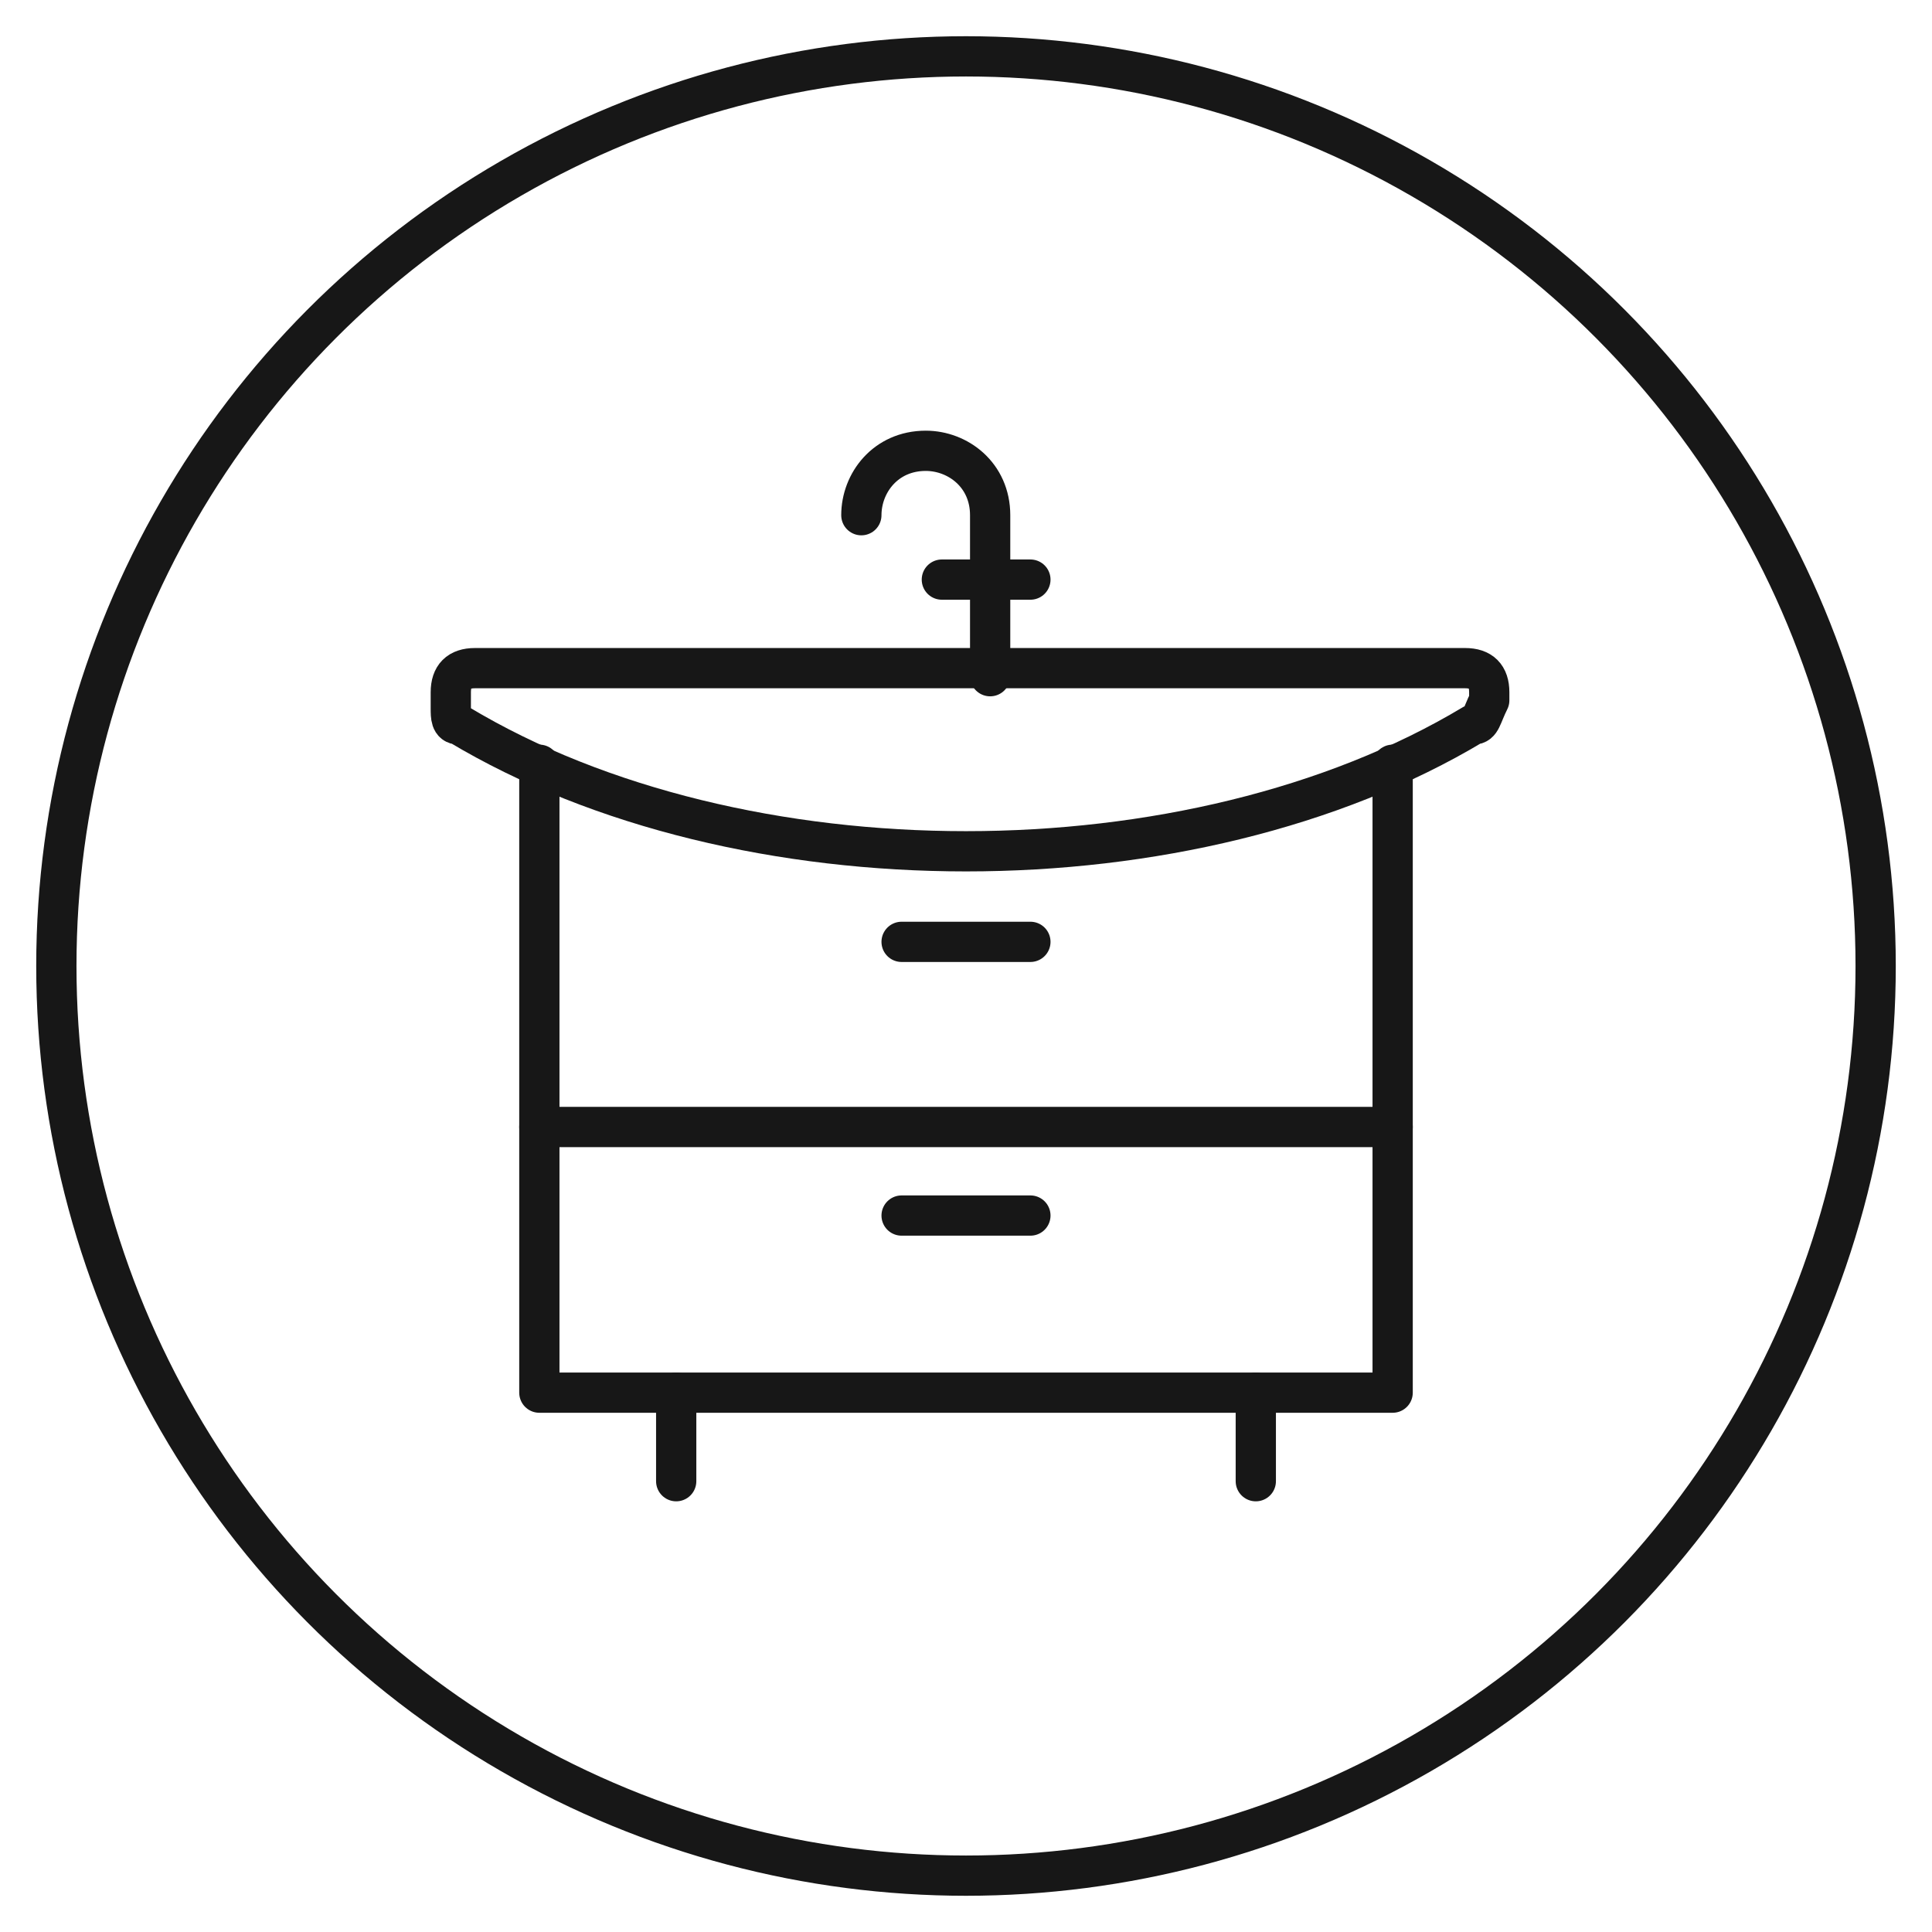 <?xml version="1.0" encoding="utf-8"?>
<!-- Generator: Adobe Illustrator 28.0.0, SVG Export Plug-In . SVG Version: 6.00 Build 0)  -->
<svg version="1.1" id="Layer_1" xmlns="http://www.w3.org/2000/svg" xmlns:xlink="http://www.w3.org/1999/xlink" x="0px" y="0px"
	 viewBox="0 0 24 24" style="enable-background:new 0 0 24 24;" xml:space="preserve">
<style type="text/css">
	.st0{fill:none;stroke:#171717;stroke-width:0.5;stroke-linecap:round;stroke-linejoin:round;stroke-miterlimit:10;}
</style>
<circle class="st0" cx="12" cy="12" r="11.3"/>
<g>
	<line class="st0" x1="8.4" y1="18.4" x2="8.4" y2="17.3"/>
	<line class="st0" x1="15.6" y1="18.4" x2="15.6" y2="17.3"/>
	<line class="st0" x1="6.7" y1="14" x2="17.3" y2="14"/>
	<line class="st0" x1="11.2" y1="11.7" x2="12.8" y2="11.7"/>
	<line class="st0" x1="11.2" y1="15.1" x2="12.8" y2="15.1"/>
	<path class="st0" d="M18.3,9c-3.5,2.1-9.1,2.1-12.6,0C5.6,9,5.6,8.9,5.6,8.8V8.6c0-0.2,0.1-0.3,0.3-0.3h12.3c0.2,0,0.3,0.1,0.3,0.3
		v0.1C18.4,8.9,18.4,9,18.3,9z"/>
	<polyline class="st0" points="6.7,9.5 6.7,17.3 17.3,17.3 17.3,9.5 	"/>
	<path class="st0" d="M12.3,8.4v-2c0-0.5-0.4-0.8-0.8-0.8l0,0c-0.5,0-0.8,0.4-0.8,0.8"/>
	<line class="st0" x1="11.7" y1="7.2" x2="12.8" y2="7.2"/>
</g>
</svg>
